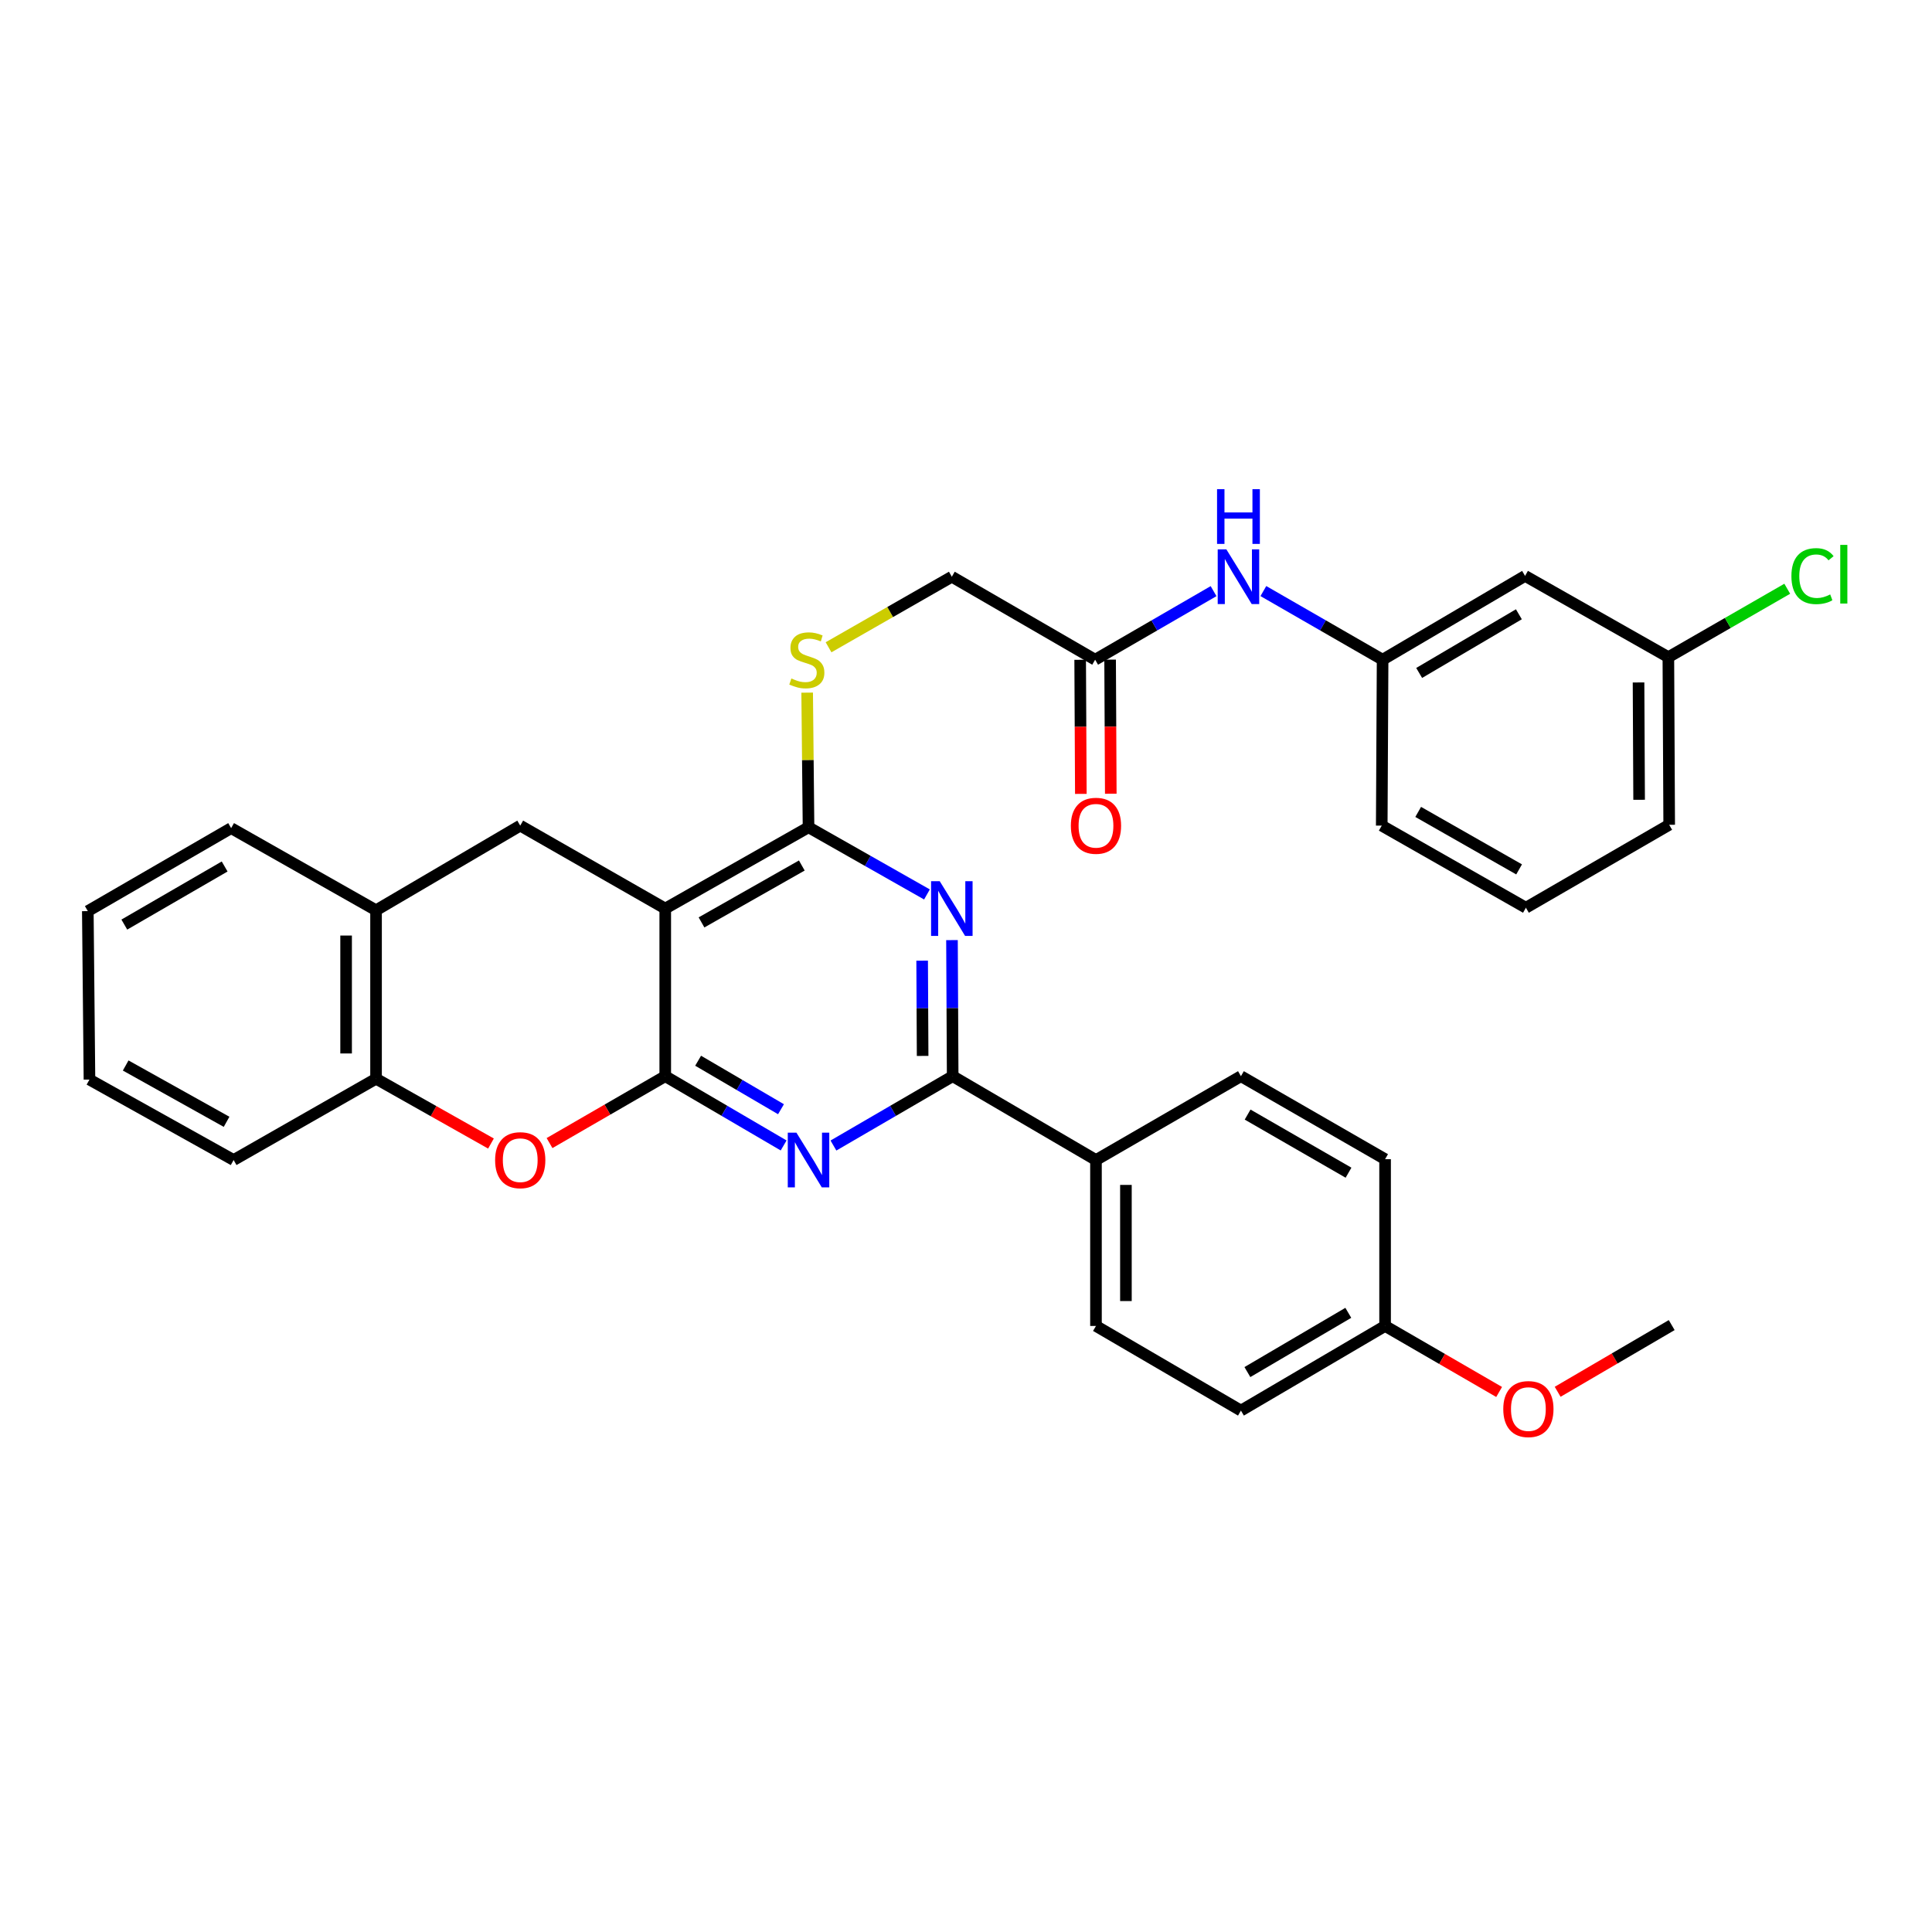 <?xml version='1.0' encoding='iso-8859-1'?>
<svg version='1.1' baseProfile='full'
              xmlns='http://www.w3.org/2000/svg'
                      xmlns:rdkit='http://www.rdkit.org/xml'
                      xmlns:xlink='http://www.w3.org/1999/xlink'
                  xml:space='preserve'
width='1000px' height='1000px' viewBox='0 0 1000 1000'>
<!-- END OF HEADER -->
<rect style='opacity:1.0;fill:#FFFFFF;stroke:none' width='1000' height='1000' x='0' y='0'> </rect>
<path class='bond-0' d='M 344.329,557.031 L 344.329,470.27' style='fill:none;fill-rule:evenodd;stroke:#000000;stroke-width:6px;stroke-linecap:butt;stroke-linejoin:miter;stroke-opacity:1' />
<path class='bond-1' d='M 344.329,557.031 L 374.966,574.958' style='fill:none;fill-rule:evenodd;stroke:#000000;stroke-width:6px;stroke-linecap:butt;stroke-linejoin:miter;stroke-opacity:1' />
<path class='bond-1' d='M 374.966,574.958 L 405.604,592.886' style='fill:none;fill-rule:evenodd;stroke:#0000FF;stroke-width:6px;stroke-linecap:butt;stroke-linejoin:miter;stroke-opacity:1' />
<path class='bond-1' d='M 361.348,549.032 L 382.794,561.581' style='fill:none;fill-rule:evenodd;stroke:#000000;stroke-width:6px;stroke-linecap:butt;stroke-linejoin:miter;stroke-opacity:1' />
<path class='bond-1' d='M 382.794,561.581 L 404.24,574.131' style='fill:none;fill-rule:evenodd;stroke:#0000FF;stroke-width:6px;stroke-linecap:butt;stroke-linejoin:miter;stroke-opacity:1' />
<path class='bond-5' d='M 344.329,557.031 L 314.383,574.345' style='fill:none;fill-rule:evenodd;stroke:#000000;stroke-width:6px;stroke-linecap:butt;stroke-linejoin:miter;stroke-opacity:1' />
<path class='bond-5' d='M 314.383,574.345 L 284.438,591.658' style='fill:none;fill-rule:evenodd;stroke:#FF0000;stroke-width:6px;stroke-linecap:butt;stroke-linejoin:miter;stroke-opacity:1' />
<path class='bond-3' d='M 344.329,470.27 L 418.492,428.19' style='fill:none;fill-rule:evenodd;stroke:#000000;stroke-width:6px;stroke-linecap:butt;stroke-linejoin:miter;stroke-opacity:1' />
<path class='bond-3' d='M 363.102,477.438 L 415.016,447.982' style='fill:none;fill-rule:evenodd;stroke:#000000;stroke-width:6px;stroke-linecap:butt;stroke-linejoin:miter;stroke-opacity:1' />
<path class='bond-6' d='M 344.329,470.27 L 269.27,427.338' style='fill:none;fill-rule:evenodd;stroke:#000000;stroke-width:6px;stroke-linecap:butt;stroke-linejoin:miter;stroke-opacity:1' />
<path class='bond-4' d='M 431.39,592.926 L 462.246,574.978' style='fill:none;fill-rule:evenodd;stroke:#0000FF;stroke-width:6px;stroke-linecap:butt;stroke-linejoin:miter;stroke-opacity:1' />
<path class='bond-4' d='M 462.246,574.978 L 493.103,557.031' style='fill:none;fill-rule:evenodd;stroke:#000000;stroke-width:6px;stroke-linecap:butt;stroke-linejoin:miter;stroke-opacity:1' />
<path class='bond-2' d='M 492.746,486.599 L 492.925,521.815' style='fill:none;fill-rule:evenodd;stroke:#0000FF;stroke-width:6px;stroke-linecap:butt;stroke-linejoin:miter;stroke-opacity:1' />
<path class='bond-2' d='M 492.925,521.815 L 493.103,557.031' style='fill:none;fill-rule:evenodd;stroke:#000000;stroke-width:6px;stroke-linecap:butt;stroke-linejoin:miter;stroke-opacity:1' />
<path class='bond-2' d='M 477.301,497.242 L 477.426,521.893' style='fill:none;fill-rule:evenodd;stroke:#0000FF;stroke-width:6px;stroke-linecap:butt;stroke-linejoin:miter;stroke-opacity:1' />
<path class='bond-2' d='M 477.426,521.893 L 477.55,546.544' style='fill:none;fill-rule:evenodd;stroke:#000000;stroke-width:6px;stroke-linecap:butt;stroke-linejoin:miter;stroke-opacity:1' />
<path class='bond-33' d='M 479.792,462.967 L 449.142,445.579' style='fill:none;fill-rule:evenodd;stroke:#0000FF;stroke-width:6px;stroke-linecap:butt;stroke-linejoin:miter;stroke-opacity:1' />
<path class='bond-33' d='M 449.142,445.579 L 418.492,428.19' style='fill:none;fill-rule:evenodd;stroke:#000000;stroke-width:6px;stroke-linecap:butt;stroke-linejoin:miter;stroke-opacity:1' />
<path class='bond-9' d='M 418.492,428.19 L 418.139,393.351' style='fill:none;fill-rule:evenodd;stroke:#000000;stroke-width:6px;stroke-linecap:butt;stroke-linejoin:miter;stroke-opacity:1' />
<path class='bond-9' d='M 418.139,393.351 L 417.786,358.512' style='fill:none;fill-rule:evenodd;stroke:#CCCC00;stroke-width:6px;stroke-linecap:butt;stroke-linejoin:miter;stroke-opacity:1' />
<path class='bond-10' d='M 493.103,557.031 L 567.275,600.428' style='fill:none;fill-rule:evenodd;stroke:#000000;stroke-width:6px;stroke-linecap:butt;stroke-linejoin:miter;stroke-opacity:1' />
<path class='bond-7' d='M 254.128,591.89 L 224.385,575.119' style='fill:none;fill-rule:evenodd;stroke:#FF0000;stroke-width:6px;stroke-linecap:butt;stroke-linejoin:miter;stroke-opacity:1' />
<path class='bond-7' d='M 224.385,575.119 L 194.642,558.348' style='fill:none;fill-rule:evenodd;stroke:#000000;stroke-width:6px;stroke-linecap:butt;stroke-linejoin:miter;stroke-opacity:1' />
<path class='bond-34' d='M 269.27,427.338 L 194.642,471.157' style='fill:none;fill-rule:evenodd;stroke:#000000;stroke-width:6px;stroke-linecap:butt;stroke-linejoin:miter;stroke-opacity:1' />
<path class='bond-8' d='M 194.642,558.348 L 194.642,471.157' style='fill:none;fill-rule:evenodd;stroke:#000000;stroke-width:6px;stroke-linecap:butt;stroke-linejoin:miter;stroke-opacity:1' />
<path class='bond-8' d='M 179.143,545.269 L 179.143,484.236' style='fill:none;fill-rule:evenodd;stroke:#000000;stroke-width:6px;stroke-linecap:butt;stroke-linejoin:miter;stroke-opacity:1' />
<path class='bond-26' d='M 194.642,558.348 L 120.918,600.428' style='fill:none;fill-rule:evenodd;stroke:#000000;stroke-width:6px;stroke-linecap:butt;stroke-linejoin:miter;stroke-opacity:1' />
<path class='bond-27' d='M 194.642,471.157 L 119.635,428.638' style='fill:none;fill-rule:evenodd;stroke:#000000;stroke-width:6px;stroke-linecap:butt;stroke-linejoin:miter;stroke-opacity:1' />
<path class='bond-16' d='M 428.855,335.031 L 460.76,316.772' style='fill:none;fill-rule:evenodd;stroke:#CCCC00;stroke-width:6px;stroke-linecap:butt;stroke-linejoin:miter;stroke-opacity:1' />
<path class='bond-16' d='M 460.76,316.772 L 492.664,298.514' style='fill:none;fill-rule:evenodd;stroke:#000000;stroke-width:6px;stroke-linecap:butt;stroke-linejoin:miter;stroke-opacity:1' />
<path class='bond-17' d='M 567.275,600.428 L 567.275,686.31' style='fill:none;fill-rule:evenodd;stroke:#000000;stroke-width:6px;stroke-linecap:butt;stroke-linejoin:miter;stroke-opacity:1' />
<path class='bond-17' d='M 582.774,613.31 L 582.774,673.428' style='fill:none;fill-rule:evenodd;stroke:#000000;stroke-width:6px;stroke-linecap:butt;stroke-linejoin:miter;stroke-opacity:1' />
<path class='bond-18' d='M 567.275,600.428 L 642.307,557.031' style='fill:none;fill-rule:evenodd;stroke:#000000;stroke-width:6px;stroke-linecap:butt;stroke-linejoin:miter;stroke-opacity:1' />
<path class='bond-11' d='M 566.844,341.464 L 492.664,298.514' style='fill:none;fill-rule:evenodd;stroke:#000000;stroke-width:6px;stroke-linecap:butt;stroke-linejoin:miter;stroke-opacity:1' />
<path class='bond-12' d='M 566.844,341.464 L 597.493,323.719' style='fill:none;fill-rule:evenodd;stroke:#000000;stroke-width:6px;stroke-linecap:butt;stroke-linejoin:miter;stroke-opacity:1' />
<path class='bond-12' d='M 597.493,323.719 L 628.142,305.973' style='fill:none;fill-rule:evenodd;stroke:#0000FF;stroke-width:6px;stroke-linecap:butt;stroke-linejoin:miter;stroke-opacity:1' />
<path class='bond-15' d='M 559.095,341.503 L 559.269,376.206' style='fill:none;fill-rule:evenodd;stroke:#000000;stroke-width:6px;stroke-linecap:butt;stroke-linejoin:miter;stroke-opacity:1' />
<path class='bond-15' d='M 559.269,376.206 L 559.443,410.91' style='fill:none;fill-rule:evenodd;stroke:#FF0000;stroke-width:6px;stroke-linecap:butt;stroke-linejoin:miter;stroke-opacity:1' />
<path class='bond-15' d='M 574.594,341.425 L 574.768,376.129' style='fill:none;fill-rule:evenodd;stroke:#000000;stroke-width:6px;stroke-linecap:butt;stroke-linejoin:miter;stroke-opacity:1' />
<path class='bond-15' d='M 574.768,376.129 L 574.941,410.832' style='fill:none;fill-rule:evenodd;stroke:#FF0000;stroke-width:6px;stroke-linecap:butt;stroke-linejoin:miter;stroke-opacity:1' />
<path class='bond-13' d='M 653.917,305.936 L 684.776,323.7' style='fill:none;fill-rule:evenodd;stroke:#0000FF;stroke-width:6px;stroke-linecap:butt;stroke-linejoin:miter;stroke-opacity:1' />
<path class='bond-13' d='M 684.776,323.7 L 715.635,341.464' style='fill:none;fill-rule:evenodd;stroke:#000000;stroke-width:6px;stroke-linecap:butt;stroke-linejoin:miter;stroke-opacity:1' />
<path class='bond-14' d='M 715.635,341.464 L 789.368,298.084' style='fill:none;fill-rule:evenodd;stroke:#000000;stroke-width:6px;stroke-linecap:butt;stroke-linejoin:miter;stroke-opacity:1' />
<path class='bond-14' d='M 734.555,348.316 L 786.168,317.949' style='fill:none;fill-rule:evenodd;stroke:#000000;stroke-width:6px;stroke-linecap:butt;stroke-linejoin:miter;stroke-opacity:1' />
<path class='bond-28' d='M 715.635,341.464 L 715.188,427.338' style='fill:none;fill-rule:evenodd;stroke:#000000;stroke-width:6px;stroke-linecap:butt;stroke-linejoin:miter;stroke-opacity:1' />
<path class='bond-19' d='M 789.368,298.084 L 863.54,340.147' style='fill:none;fill-rule:evenodd;stroke:#000000;stroke-width:6px;stroke-linecap:butt;stroke-linejoin:miter;stroke-opacity:1' />
<path class='bond-22' d='M 567.275,686.31 L 642.307,730.121' style='fill:none;fill-rule:evenodd;stroke:#000000;stroke-width:6px;stroke-linecap:butt;stroke-linejoin:miter;stroke-opacity:1' />
<path class='bond-21' d='M 642.307,557.031 L 716.918,599.998' style='fill:none;fill-rule:evenodd;stroke:#000000;stroke-width:6px;stroke-linecap:butt;stroke-linejoin:miter;stroke-opacity:1' />
<path class='bond-21' d='M 645.764,576.907 L 697.992,606.984' style='fill:none;fill-rule:evenodd;stroke:#000000;stroke-width:6px;stroke-linecap:butt;stroke-linejoin:miter;stroke-opacity:1' />
<path class='bond-23' d='M 863.54,340.147 L 894.309,322.441' style='fill:none;fill-rule:evenodd;stroke:#000000;stroke-width:6px;stroke-linecap:butt;stroke-linejoin:miter;stroke-opacity:1' />
<path class='bond-23' d='M 894.309,322.441 L 925.079,304.736' style='fill:none;fill-rule:evenodd;stroke:#00CC00;stroke-width:6px;stroke-linecap:butt;stroke-linejoin:miter;stroke-opacity:1' />
<path class='bond-37' d='M 863.54,340.147 L 863.97,426.907' style='fill:none;fill-rule:evenodd;stroke:#000000;stroke-width:6px;stroke-linecap:butt;stroke-linejoin:miter;stroke-opacity:1' />
<path class='bond-37' d='M 848.105,353.238 L 848.407,413.97' style='fill:none;fill-rule:evenodd;stroke:#000000;stroke-width:6px;stroke-linecap:butt;stroke-linejoin:miter;stroke-opacity:1' />
<path class='bond-20' d='M 716.918,686.31 L 716.918,599.998' style='fill:none;fill-rule:evenodd;stroke:#000000;stroke-width:6px;stroke-linecap:butt;stroke-linejoin:miter;stroke-opacity:1' />
<path class='bond-24' d='M 716.918,686.31 L 746.433,703.397' style='fill:none;fill-rule:evenodd;stroke:#000000;stroke-width:6px;stroke-linecap:butt;stroke-linejoin:miter;stroke-opacity:1' />
<path class='bond-24' d='M 746.433,703.397 L 775.947,720.485' style='fill:none;fill-rule:evenodd;stroke:#FF0000;stroke-width:6px;stroke-linecap:butt;stroke-linejoin:miter;stroke-opacity:1' />
<path class='bond-36' d='M 716.918,686.31 L 642.307,730.121' style='fill:none;fill-rule:evenodd;stroke:#000000;stroke-width:6px;stroke-linecap:butt;stroke-linejoin:miter;stroke-opacity:1' />
<path class='bond-36' d='M 697.879,679.517 L 645.651,710.184' style='fill:none;fill-rule:evenodd;stroke:#000000;stroke-width:6px;stroke-linecap:butt;stroke-linejoin:miter;stroke-opacity:1' />
<path class='bond-30' d='M 806.239,720.391 L 835.755,703.127' style='fill:none;fill-rule:evenodd;stroke:#FF0000;stroke-width:6px;stroke-linecap:butt;stroke-linejoin:miter;stroke-opacity:1' />
<path class='bond-30' d='M 835.755,703.127 L 865.271,685.863' style='fill:none;fill-rule:evenodd;stroke:#000000;stroke-width:6px;stroke-linecap:butt;stroke-linejoin:miter;stroke-opacity:1' />
<path class='bond-25' d='M 789.807,469.84 L 715.188,427.338' style='fill:none;fill-rule:evenodd;stroke:#000000;stroke-width:6px;stroke-linecap:butt;stroke-linejoin:miter;stroke-opacity:1' />
<path class='bond-25' d='M 786.285,449.997 L 734.051,420.245' style='fill:none;fill-rule:evenodd;stroke:#000000;stroke-width:6px;stroke-linecap:butt;stroke-linejoin:miter;stroke-opacity:1' />
<path class='bond-29' d='M 789.807,469.84 L 863.97,426.907' style='fill:none;fill-rule:evenodd;stroke:#000000;stroke-width:6px;stroke-linecap:butt;stroke-linejoin:miter;stroke-opacity:1' />
<path class='bond-31' d='M 120.918,600.428 L 46.307,558.787' style='fill:none;fill-rule:evenodd;stroke:#000000;stroke-width:6px;stroke-linecap:butt;stroke-linejoin:miter;stroke-opacity:1' />
<path class='bond-31' d='M 117.28,580.648 L 65.052,551.499' style='fill:none;fill-rule:evenodd;stroke:#000000;stroke-width:6px;stroke-linecap:butt;stroke-linejoin:miter;stroke-opacity:1' />
<path class='bond-35' d='M 119.635,428.638 L 45.455,471.596' style='fill:none;fill-rule:evenodd;stroke:#000000;stroke-width:6px;stroke-linecap:butt;stroke-linejoin:miter;stroke-opacity:1' />
<path class='bond-35' d='M 116.275,448.494 L 64.349,478.565' style='fill:none;fill-rule:evenodd;stroke:#000000;stroke-width:6px;stroke-linecap:butt;stroke-linejoin:miter;stroke-opacity:1' />
<path class='bond-32' d='M 46.307,558.787 L 45.455,471.596' style='fill:none;fill-rule:evenodd;stroke:#000000;stroke-width:6px;stroke-linecap:butt;stroke-linejoin:miter;stroke-opacity:1' />
<path  class='atom-2' d='M 412.232 586.268
L 421.512 601.268
Q 422.432 602.748, 423.912 605.428
Q 425.392 608.108, 425.472 608.268
L 425.472 586.268
L 429.232 586.268
L 429.232 614.588
L 425.352 614.588
L 415.392 598.188
Q 414.232 596.268, 412.992 594.068
Q 411.792 591.868, 411.432 591.188
L 411.432 614.588
L 407.752 614.588
L 407.752 586.268
L 412.232 586.268
' fill='#0000FF'/>
<path  class='atom-3' d='M 486.404 456.11
L 495.684 471.11
Q 496.604 472.59, 498.084 475.27
Q 499.564 477.95, 499.644 478.11
L 499.644 456.11
L 503.404 456.11
L 503.404 484.43
L 499.524 484.43
L 489.564 468.03
Q 488.404 466.11, 487.164 463.91
Q 485.964 461.71, 485.604 461.03
L 485.604 484.43
L 481.924 484.43
L 481.924 456.11
L 486.404 456.11
' fill='#0000FF'/>
<path  class='atom-6' d='M 256.27 600.508
Q 256.27 593.708, 259.63 589.908
Q 262.99 586.108, 269.27 586.108
Q 275.55 586.108, 278.91 589.908
Q 282.27 593.708, 282.27 600.508
Q 282.27 607.388, 278.87 611.308
Q 275.47 615.188, 269.27 615.188
Q 263.03 615.188, 259.63 611.308
Q 256.27 607.428, 256.27 600.508
M 269.27 611.988
Q 273.59 611.988, 275.91 609.108
Q 278.27 606.188, 278.27 600.508
Q 278.27 594.948, 275.91 592.148
Q 273.59 589.308, 269.27 589.308
Q 264.95 589.308, 262.59 592.108
Q 260.27 594.908, 260.27 600.508
Q 260.27 606.228, 262.59 609.108
Q 264.95 611.988, 269.27 611.988
' fill='#FF0000'/>
<path  class='atom-10' d='M 409.614 351.184
Q 409.934 351.304, 411.254 351.864
Q 412.574 352.424, 414.014 352.784
Q 415.494 353.104, 416.934 353.104
Q 419.614 353.104, 421.174 351.824
Q 422.734 350.504, 422.734 348.224
Q 422.734 346.664, 421.934 345.704
Q 421.174 344.744, 419.974 344.224
Q 418.774 343.704, 416.774 343.104
Q 414.254 342.344, 412.734 341.624
Q 411.254 340.904, 410.174 339.384
Q 409.134 337.864, 409.134 335.304
Q 409.134 331.744, 411.534 329.544
Q 413.974 327.344, 418.774 327.344
Q 422.054 327.344, 425.774 328.904
L 424.854 331.984
Q 421.454 330.584, 418.894 330.584
Q 416.134 330.584, 414.614 331.744
Q 413.094 332.864, 413.134 334.824
Q 413.134 336.344, 413.894 337.264
Q 414.694 338.184, 415.814 338.704
Q 416.974 339.224, 418.894 339.824
Q 421.454 340.624, 422.974 341.424
Q 424.494 342.224, 425.574 343.864
Q 426.694 345.464, 426.694 348.224
Q 426.694 352.144, 424.054 354.264
Q 421.454 356.344, 417.094 356.344
Q 414.574 356.344, 412.654 355.784
Q 410.774 355.264, 408.534 354.344
L 409.614 351.184
' fill='#CCCC00'/>
<path  class='atom-13' d='M 634.764 284.354
L 644.044 299.354
Q 644.964 300.834, 646.444 303.514
Q 647.924 306.194, 648.004 306.354
L 648.004 284.354
L 651.764 284.354
L 651.764 312.674
L 647.884 312.674
L 637.924 296.274
Q 636.764 294.354, 635.524 292.154
Q 634.324 289.954, 633.964 289.274
L 633.964 312.674
L 630.284 312.674
L 630.284 284.354
L 634.764 284.354
' fill='#0000FF'/>
<path  class='atom-13' d='M 629.944 253.202
L 633.784 253.202
L 633.784 265.242
L 648.264 265.242
L 648.264 253.202
L 652.104 253.202
L 652.104 281.522
L 648.264 281.522
L 648.264 268.442
L 633.784 268.442
L 633.784 281.522
L 629.944 281.522
L 629.944 253.202
' fill='#0000FF'/>
<path  class='atom-16' d='M 554.275 427.418
Q 554.275 420.618, 557.635 416.818
Q 560.995 413.018, 567.275 413.018
Q 573.555 413.018, 576.915 416.818
Q 580.275 420.618, 580.275 427.418
Q 580.275 434.298, 576.875 438.218
Q 573.475 442.098, 567.275 442.098
Q 561.035 442.098, 557.635 438.218
Q 554.275 434.338, 554.275 427.418
M 567.275 438.898
Q 571.595 438.898, 573.915 436.018
Q 576.275 433.098, 576.275 427.418
Q 576.275 421.858, 573.915 419.058
Q 571.595 416.218, 567.275 416.218
Q 562.955 416.218, 560.595 419.018
Q 558.275 421.818, 558.275 427.418
Q 558.275 433.138, 560.595 436.018
Q 562.955 438.898, 567.275 438.898
' fill='#FF0000'/>
<path  class='atom-24' d='M 927.231 298.194
Q 927.231 291.154, 930.511 287.474
Q 933.831 283.754, 940.111 283.754
Q 945.951 283.754, 949.071 287.874
L 946.431 290.034
Q 944.151 287.034, 940.111 287.034
Q 935.831 287.034, 933.551 289.914
Q 931.311 292.754, 931.311 298.194
Q 931.311 303.794, 933.631 306.674
Q 935.991 309.554, 940.551 309.554
Q 943.671 309.554, 947.311 307.674
L 948.431 310.674
Q 946.951 311.634, 944.711 312.194
Q 942.471 312.754, 939.991 312.754
Q 933.831 312.754, 930.511 308.994
Q 927.231 305.234, 927.231 298.194
' fill='#00CC00'/>
<path  class='atom-24' d='M 952.511 282.034
L 956.191 282.034
L 956.191 312.394
L 952.511 312.394
L 952.511 282.034
' fill='#00CC00'/>
<path  class='atom-25' d='M 778.09 729.331
Q 778.09 722.531, 781.45 718.731
Q 784.81 714.931, 791.09 714.931
Q 797.37 714.931, 800.73 718.731
Q 804.09 722.531, 804.09 729.331
Q 804.09 736.211, 800.69 740.131
Q 797.29 744.011, 791.09 744.011
Q 784.85 744.011, 781.45 740.131
Q 778.09 736.251, 778.09 729.331
M 791.09 740.811
Q 795.41 740.811, 797.73 737.931
Q 800.09 735.011, 800.09 729.331
Q 800.09 723.771, 797.73 720.971
Q 795.41 718.131, 791.09 718.131
Q 786.77 718.131, 784.41 720.931
Q 782.09 723.731, 782.09 729.331
Q 782.09 735.051, 784.41 737.931
Q 786.77 740.811, 791.09 740.811
' fill='#FF0000'/>
</svg>
